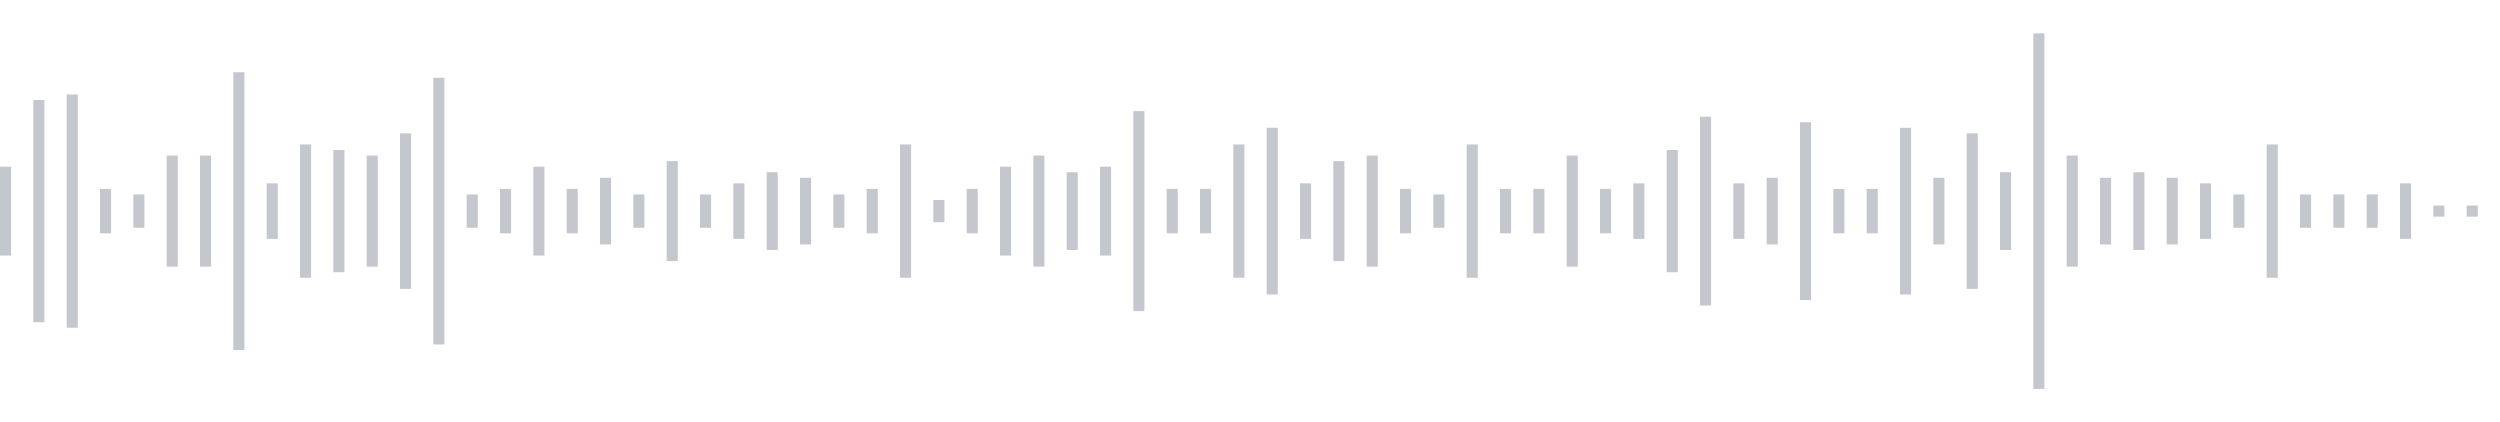 <svg xmlns="http://www.w3.org/2000/svg" xmlns:xlink="http://www.w3/org/1999/xlink" viewBox="0 0 225 38" preserveAspectRatio="none" width="100%" height="100%" fill="#C4C8CE"><g id="waveform-1318f6b1-0db0-41ff-8250-03bc9a35ad15"><rect x="0" y="15.0" width="1" height="8"/><rect x="3" y="9.0" width="1" height="20"/><rect x="6" y="8.5" width="1" height="21"/><rect x="9" y="17.0" width="1" height="4"/><rect x="12" y="17.5" width="1" height="3"/><rect x="15" y="14.0" width="1" height="10"/><rect x="18" y="14.0" width="1" height="10"/><rect x="21" y="6.5" width="1" height="25"/><rect x="24" y="16.5" width="1" height="5"/><rect x="27" y="13.0" width="1" height="12"/><rect x="30" y="13.5" width="1" height="11"/><rect x="33" y="14.0" width="1" height="10"/><rect x="36" y="12.0" width="1" height="14"/><rect x="39" y="7.0" width="1" height="24"/><rect x="42" y="17.5" width="1" height="3"/><rect x="45" y="17.0" width="1" height="4"/><rect x="48" y="15.0" width="1" height="8"/><rect x="51" y="17.0" width="1" height="4"/><rect x="54" y="16.0" width="1" height="6"/><rect x="57" y="17.5" width="1" height="3"/><rect x="60" y="14.5" width="1" height="9"/><rect x="63" y="17.5" width="1" height="3"/><rect x="66" y="16.5" width="1" height="5"/><rect x="69" y="15.5" width="1" height="7"/><rect x="72" y="16.0" width="1" height="6"/><rect x="75" y="17.5" width="1" height="3"/><rect x="78" y="17.0" width="1" height="4"/><rect x="81" y="13.0" width="1" height="12"/><rect x="84" y="18.0" width="1" height="2"/><rect x="87" y="17.0" width="1" height="4"/><rect x="90" y="15.0" width="1" height="8"/><rect x="93" y="14.0" width="1" height="10"/><rect x="96" y="15.5" width="1" height="7"/><rect x="99" y="15.0" width="1" height="8"/><rect x="102" y="10.0" width="1" height="18"/><rect x="105" y="17.0" width="1" height="4"/><rect x="108" y="17.0" width="1" height="4"/><rect x="111" y="13.0" width="1" height="12"/><rect x="114" y="11.5" width="1" height="15"/><rect x="117" y="16.5" width="1" height="5"/><rect x="120" y="14.5" width="1" height="9"/><rect x="123" y="14.0" width="1" height="10"/><rect x="126" y="17.0" width="1" height="4"/><rect x="129" y="17.5" width="1" height="3"/><rect x="132" y="13.0" width="1" height="12"/><rect x="135" y="17.0" width="1" height="4"/><rect x="138" y="17.0" width="1" height="4"/><rect x="141" y="14.0" width="1" height="10"/><rect x="144" y="17.0" width="1" height="4"/><rect x="147" y="16.5" width="1" height="5"/><rect x="150" y="13.5" width="1" height="11"/><rect x="153" y="10.5" width="1" height="17"/><rect x="156" y="16.5" width="1" height="5"/><rect x="159" y="16.0" width="1" height="6"/><rect x="162" y="11.0" width="1" height="16"/><rect x="165" y="17.0" width="1" height="4"/><rect x="168" y="17.0" width="1" height="4"/><rect x="171" y="11.5" width="1" height="15"/><rect x="174" y="16.0" width="1" height="6"/><rect x="177" y="12.0" width="1" height="14"/><rect x="180" y="15.5" width="1" height="7"/><rect x="183" y="3.0" width="1" height="32"/><rect x="186" y="14.0" width="1" height="10"/><rect x="189" y="16.0" width="1" height="6"/><rect x="192" y="15.5" width="1" height="7"/><rect x="195" y="16.0" width="1" height="6"/><rect x="198" y="16.5" width="1" height="5"/><rect x="201" y="17.5" width="1" height="3"/><rect x="204" y="13.0" width="1" height="12"/><rect x="207" y="17.5" width="1" height="3"/><rect x="210" y="17.5" width="1" height="3"/><rect x="213" y="17.5" width="1" height="3"/><rect x="216" y="16.5" width="1" height="5"/><rect x="219" y="18.5" width="1" height="1"/><rect x="222" y="18.5" width="1" height="1"/></g></svg>
